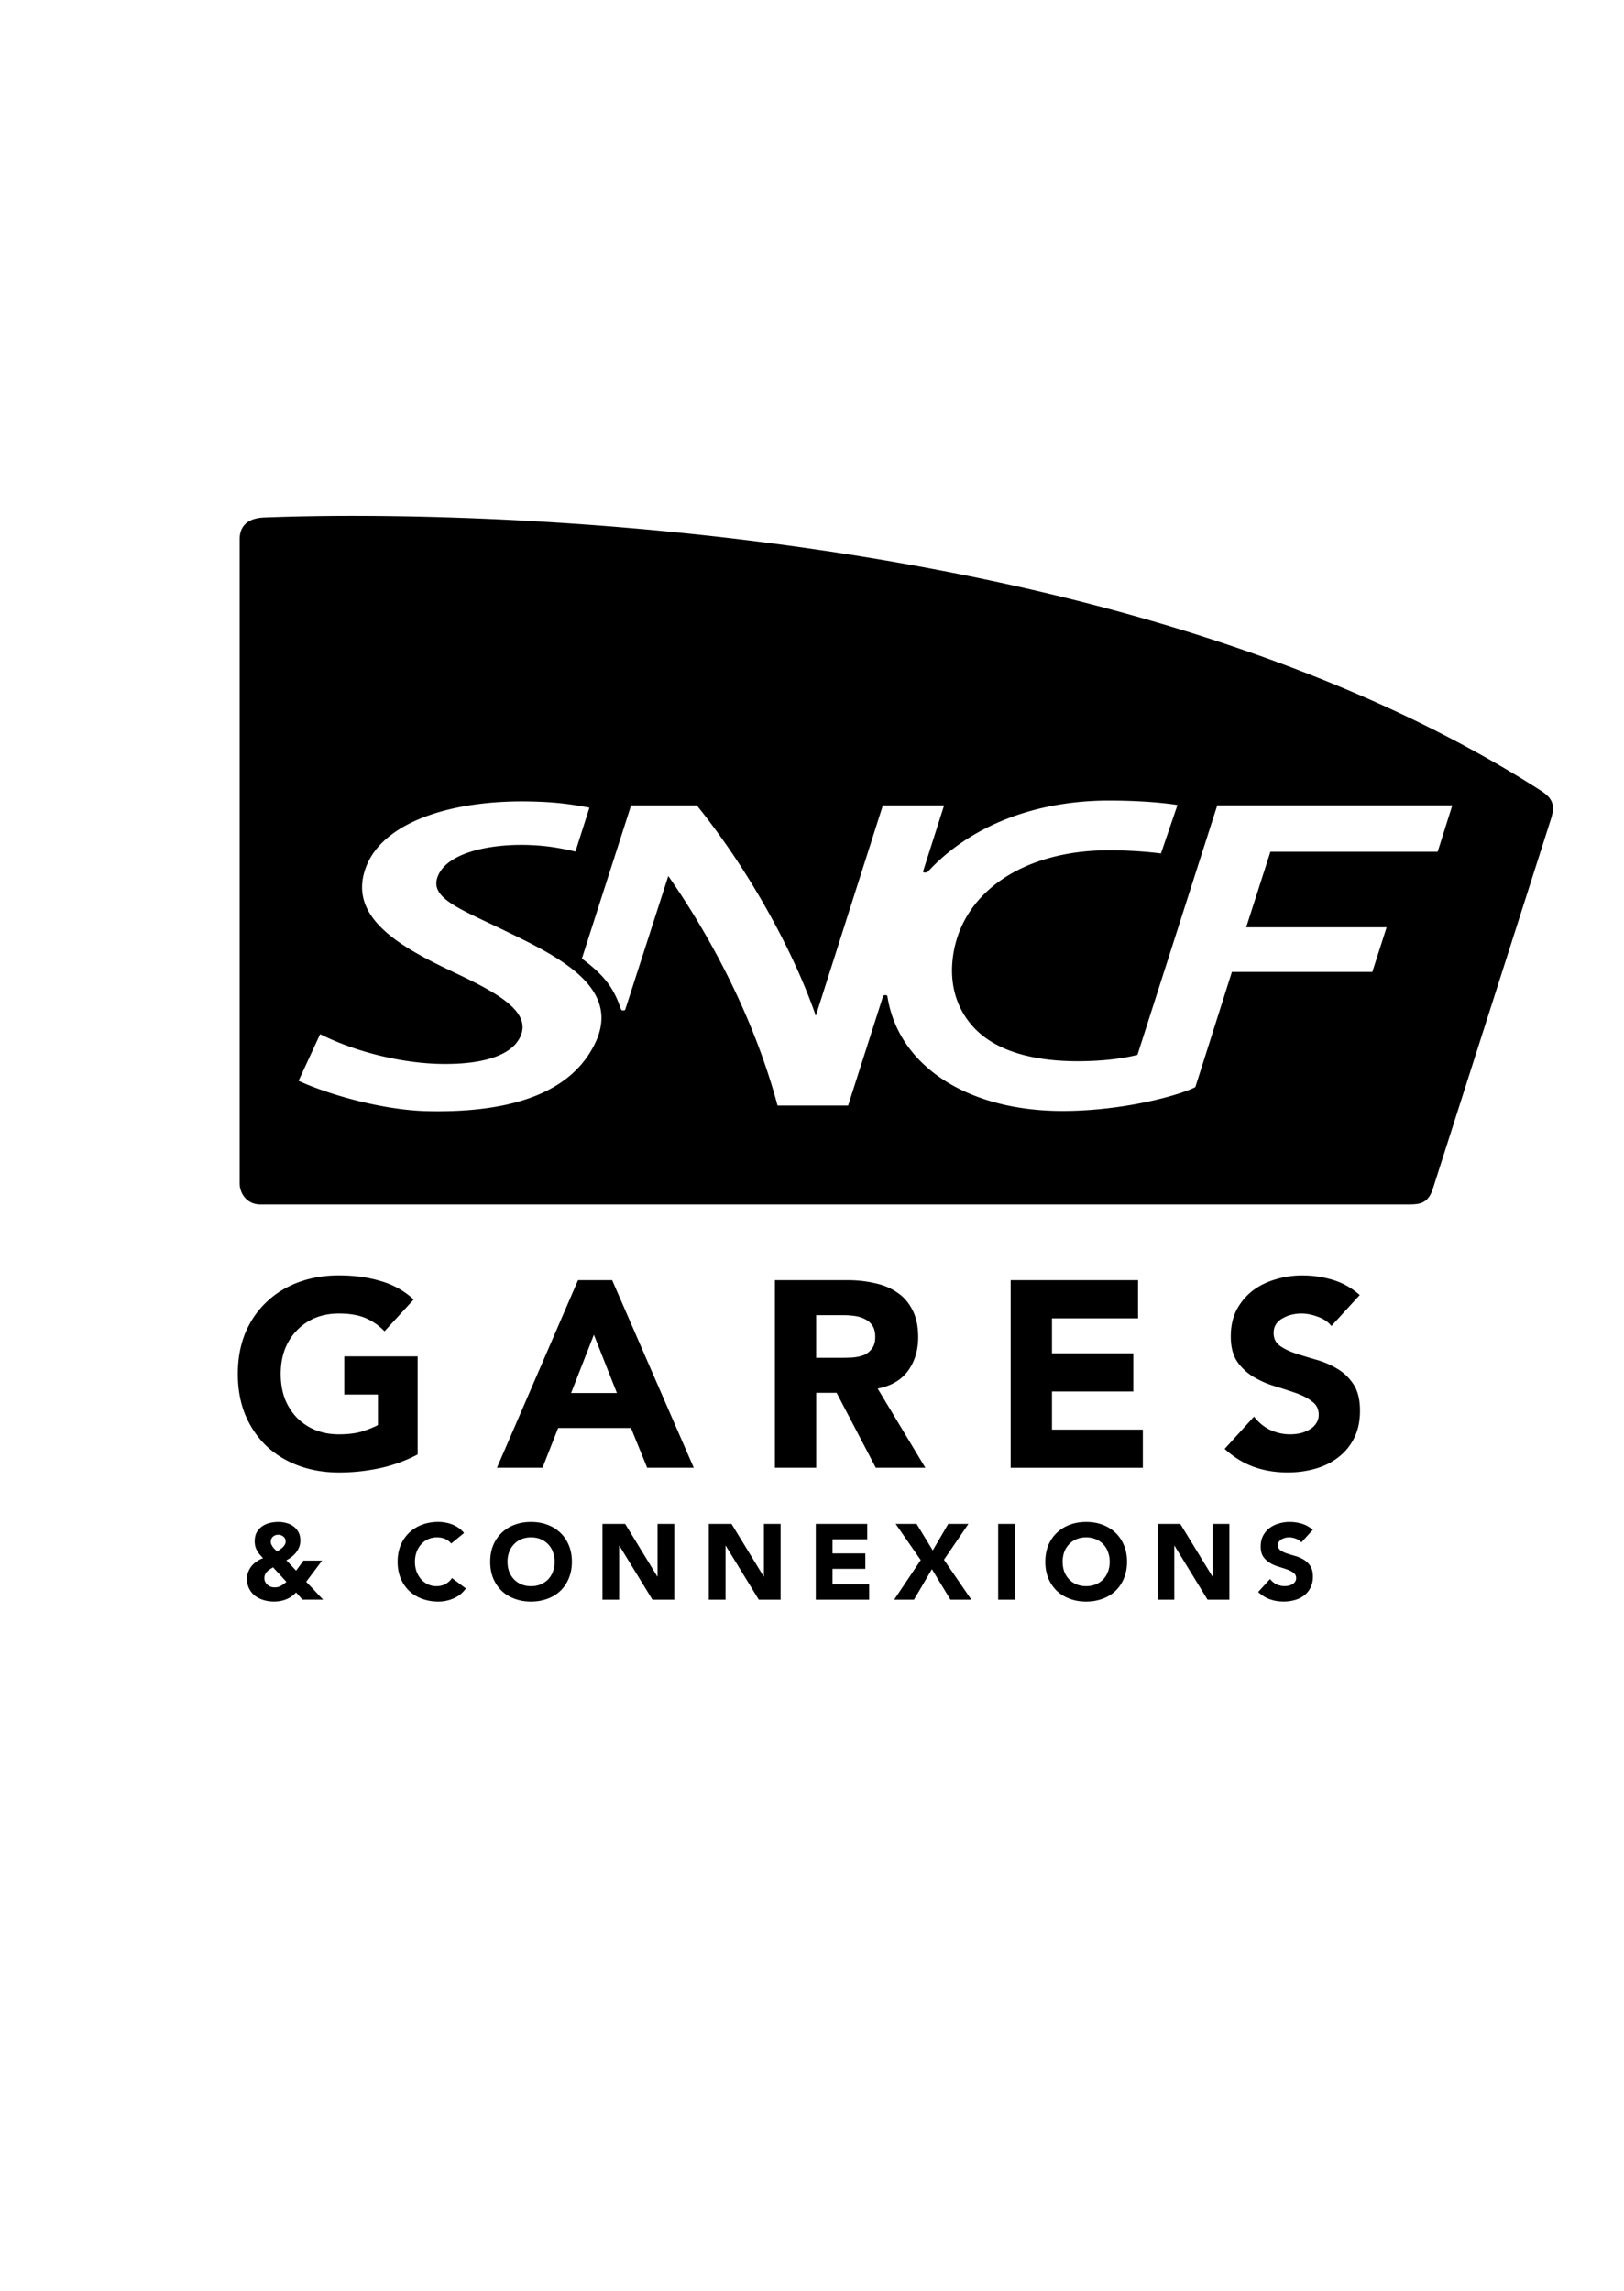 <svg xmlns="http://www.w3.org/2000/svg" viewBox="0 0 39 55"><path d="m7.353 37.977.406.429h-.496l-.152-.172c-.075.077-.157.133-.244.167-.086.034-.182.051-.29.051a.856.856 0 0 1-.239-.033.67.67 0 0 1-.208-.1.519.519 0 0 1-.144-.172c-.036-.069-.054-.148-.054-.239a.474.474 0 0 1 .028-.164.541.541 0 0 1 .082-.144.581.581 0 0 1 .123-.111.602.602 0 0 1 .152-.077 17.944 17.944 0 0 1-.082-.092.685.685 0 0 1-.064-.092.536.536 0 0 1-.041-.103.523.523 0 0 1-.013-.121c0-.082.015-.152.046-.211a.433.433 0 0 1 .128-.144.537.537 0 0 1 .182-.082.865.865 0 0 1 .211-.026.699.699 0 0 1 .2.028.462.462 0 0 1 .167.082.387.387 0 0 1 .118.139c.029.055.044.121.044.198a.398.398 0 0 1-.028.152.517.517 0 0 1-.072.131.643.643 0 0 1-.108.108.821.821 0 0 1-.128.082l.234.249.177-.241h.447l-.383.509Zm-.673-1.128c-.05 0-.092.015-.126.046s-.051.072-.051.123a.159.159 0 0 0 .015.067.574.574 0 0 0 .036.062.725.725 0 0 0 .049.054c.019.017.036.033.051.046a1.835 1.835 0 0 0 .067-.041.707.707 0 0 0 .067-.054.352.352 0 0 0 .051-.064.148.148 0 0 0 .021-.074c0-.053-.018-.093-.054-.121-.034-.029-.076-.044-.126-.044Zm-.123.781a1.92 1.92 0 0 0-.077.049.4.4 0 0 0-.067.054.232.232 0 0 0-.046.067c-.012.026-.018.056-.018.09s.007.065.021.092a.217.217 0 0 0 .054.069.288.288 0 0 0 .077.046.291.291 0 0 0 .092.015c.06 0 .111-.013.154-.038a.817.817 0 0 0 .131-.095l-.321-.349Zm4.279-.57a.39.39 0 0 0-.146-.111c-.057-.026-.122-.038-.198-.038s-.145.015-.211.044a.51.51 0 0 0-.167.123.584.584 0 0 0-.11.185.69.69 0 0 0-.039.234c0 .086.013.164.039.236a.624.624 0 0 0 .11.185.507.507 0 0 0 .162.121.48.48 0 0 0 .203.044c.082 0 .155-.017.218-.051a.435.435 0 0 0 .157-.144l.334.249a.696.696 0 0 1-.293.239.906.906 0 0 1-.365.077c-.142 0-.273-.022-.393-.067-.12-.044-.224-.108-.311-.19a.896.896 0 0 1-.205-.303c-.048-.118-.072-.25-.072-.396s.024-.277.072-.396c.05-.118.118-.218.205-.301a.89.89 0 0 1 .311-.193c.12-.045.251-.067.393-.067a.864.864 0 0 1 .159.015.775.775 0 0 1 .164.044c.055.021.107.048.157.082s.094.076.134.126l-.308.252Zm.936.437c0-.145.024-.277.072-.396.05-.118.118-.218.205-.3a.89.89 0 0 1 .311-.193c.12-.045.251-.067.393-.067s.273.022.393.067a.89.89 0 0 1 .311.193c.087.082.155.182.203.3.05.118.074.25.074.396s-.025.278-.074.396a.866.866 0 0 1-.203.303c-.087.082-.191.146-.311.19-.12.044-.251.067-.393.067s-.273-.022-.393-.067c-.12-.044-.224-.108-.311-.19a.896.896 0 0 1-.205-.303c-.048-.118-.072-.25-.072-.396Zm.416 0c0 .086.013.164.039.236a.572.572 0 0 0 .116.185.534.534 0 0 0 .177.121c.07.029.148.044.234.044s.163-.015.231-.044a.528.528 0 0 0 .18-.121.538.538 0 0 0 .113-.185.659.659 0 0 0 .041-.236.651.651 0 0 0-.041-.234.508.508 0 0 0-.113-.185.511.511 0 0 0-.18-.123c-.069-.029-.145-.044-.231-.044s-.164.015-.234.044a.516.516 0 0 0-.177.123.538.538 0 0 0-.116.185.69.69 0 0 0-.039.234Zm2.28-.909h.545l.773 1.264h.005v-1.264h.401v1.819h-.524l-.794-1.295h-.005v1.295h-.401v-1.819Zm2.554 0h.545l.773 1.264h.005v-1.264h.401v1.819h-.524l-.794-1.295h-.005v1.295h-.401v-1.819Zm2.569 0h1.236v.37h-.835v.339h.789v.37h-.789v.37h.881v.37h-1.282v-1.819Zm2.519.868-.601-.868h.503l.388.637.372-.637h.485l-.588.861.658.958h-.503l-.444-.732-.431.732h-.475l.637-.95Zm1.861-.868h.401v1.819h-.401v-1.819Zm1.132.909c0-.145.024-.277.072-.396.05-.118.118-.218.205-.3a.89.89 0 0 1 .311-.193c.12-.045.251-.067.393-.067s.273.022.393.067.224.109.311.193c.087.082.155.182.203.3.05.118.074.25.074.396s-.025.278-.074.396a.866.866 0 0 1-.203.303c-.087.082-.191.146-.311.19s-.251.067-.393.067-.273-.022-.393-.067-.224-.108-.311-.19a.896.896 0 0 1-.205-.303c-.048-.118-.072-.25-.072-.396Zm.416 0c0 .086.013.164.038.236a.572.572 0 0 0 .116.185.534.534 0 0 0 .177.121c.07.029.148.044.234.044s.163-.015.231-.044a.528.528 0 0 0 .18-.121.538.538 0 0 0 .113-.185.659.659 0 0 0 .041-.236.651.651 0 0 0-.041-.234.508.508 0 0 0-.113-.185.511.511 0 0 0-.18-.123c-.069-.029-.146-.044-.231-.044s-.164.015-.234.044a.516.516 0 0 0-.177.123.538.538 0 0 0-.116.185.69.69 0 0 0-.038.234Zm2.28-.909h.545l.773 1.264h.005v-1.264h.401v1.819h-.524l-.794-1.295h-.005v1.295h-.401v-1.819Zm3.453.444c-.033-.041-.077-.071-.134-.09a.446.446 0 0 0-.157-.031.413.413 0 0 0-.09.01.317.317 0 0 0-.087.033.179.179 0 0 0-.067.057.147.147 0 0 0-.026.087c0 .055.021.097.062.126.041.029.092.054.154.074.063.021.131.041.203.062a.808.808 0 0 1 .2.087.473.473 0 0 1 .157.152c.041.063.062.148.062.254 0 .101-.019.189-.057.265a.531.531 0 0 1-.154.188.636.636 0 0 1-.224.11.968.968 0 0 1-.267.036c-.118 0-.228-.018-.329-.054-.101-.036-.195-.094-.283-.175l.285-.313a.431.431 0 0 0 .154.128.463.463 0 0 0 .293.033.328.328 0 0 0 .09-.036.179.179 0 0 0 .064-.059.142.142 0 0 0 .026-.085c0-.055-.021-.098-.064-.128-.041-.033-.093-.06-.157-.082a4.908 4.908 0 0 0-.205-.067c-.074-.022-.142-.052-.205-.09s-.116-.087-.159-.149c-.041-.062-.062-.143-.062-.244 0-.098.019-.183.057-.257a.579.579 0 0 1 .154-.185.666.666 0 0 1 .224-.11.881.881 0 0 1 .26-.038c.103 0 .202.015.298.044a.687.687 0 0 1 .259.146l-.275.3Zm-21.222-2.111a3.592 3.592 0 0 1-.916.331 4.651 4.651 0 0 1-.973.102c-.352 0-.676-.055-.973-.165-.297-.11-.553-.267-.77-.471-.216-.208-.386-.458-.509-.751-.119-.292-.178-.619-.178-.98s.059-.687.178-.98c.123-.292.293-.541.509-.744.216-.208.473-.367.77-.477.297-.11.621-.165.973-.165.36 0 .691.044.992.134.305.085.572.233.801.445l-.7.763c-.136-.14-.288-.246-.458-.318-.17-.072-.382-.108-.636-.108-.212 0-.405.036-.579.108a1.278 1.278 0 0 0-.439.305c-.123.127-.218.28-.286.458-.064.178-.095.371-.095.579 0 .212.032.407.095.585.068.174.163.327.286.458.123.127.269.227.439.299.174.072.367.108.579.108.216 0 .403-.023.56-.07.157-.051.282-.102.375-.153v-.732h-.808v-.916h1.762v2.353Zm3.85-4.185h.821l1.959 4.503h-1.119l-.388-.954h-1.749l-.375.954h-1.094l1.946-4.503Zm.382 1.31-.547 1.399h1.1l-.553-1.399Zm4.346-1.31h1.743c.229 0 .445.023.649.07.208.042.388.117.541.223.157.102.28.242.369.42.093.174.14.392.14.655 0 .318-.083.589-.248.814-.165.221-.407.36-.725.42l1.145 1.902h-1.19l-.941-1.8h-.49v1.8h-.992v-4.503Zm.992 1.864h.585c.089 0 .182-.002.28-.006.102-.009.193-.028.274-.057a.469.469 0 0 0 .197-.153c.055-.068.083-.163.083-.286 0-.115-.023-.206-.07-.274s-.106-.119-.178-.153c-.072-.038-.155-.064-.248-.076a2.027 2.027 0 0 0-.274-.019h-.649v1.024Zm4.671-1.864h3.059v.916h-2.067v.84h1.953v.916h-1.953v.916h2.182v.916h-3.174v-4.503Zm7.702 1.1c-.081-.102-.191-.176-.331-.223-.136-.051-.265-.076-.388-.076a1.022 1.022 0 0 0-.223.025.786.786 0 0 0-.216.083.443.443 0 0 0-.165.14c-.042.059-.064.131-.064.216 0 .136.051.239.153.312s.229.134.382.184c.157.051.324.102.502.153a2 2 0 0 1 .496.216c.157.093.286.218.388.375.102.157.153.367.153.63 0 .25-.047.469-.14.655-.093.186-.22.341-.382.464-.157.123-.341.214-.553.274-.208.059-.428.089-.661.089-.293 0-.564-.044-.814-.134s-.483-.233-.7-.432l.706-.776a1.067 1.067 0 0 0 .382.318c.157.072.318.108.483.108.081 0 .161-.008.242-.025.085-.021.159-.051.223-.089.068-.038.121-.087.159-.146.042-.059.064-.129.064-.21 0-.136-.053-.242-.159-.318-.102-.081-.231-.148-.388-.203a12.124 12.124 0 0 0-.509-.165 2.285 2.285 0 0 1-.509-.223 1.259 1.259 0 0 1-.394-.369c-.102-.153-.153-.354-.153-.604 0-.242.047-.454.14-.636.097-.182.225-.335.382-.458.161-.123.346-.214.553-.274a2.182 2.182 0 0 1 .642-.095c.254 0 .5.036.738.108.237.072.452.193.642.363l-.681.744Zm5.028-12.855c-8.987-5.758-22.425-6.595-28.529-6.595-.875 0-1.598.018-2.138.039-.351.015-.579.177-.579.523v15.457c0 .27.193.513.491.513h27.593c.248 0 .446-.022.562-.349 0 0 2.797-8.752 2.846-8.91.104-.331.036-.498-.246-.678ZM14.295 25.04c-.549 1.152-1.92 1.685-4.036 1.637-1.127-.026-2.448-.43-3.089-.728l.518-1.12c.871.439 1.976.693 2.863.714 1.023.023 1.727-.193 1.942-.648.277-.587-.509-1.036-1.504-1.508-1.253-.594-2.699-1.315-2.189-2.596.43-1.081 2.103-1.591 3.953-1.548.575.013.92.059 1.402.147l-.336 1.055c-.38-.088-.712-.147-1.178-.159-.923-.021-1.941.2-2.138.782-.166.492.524.747 1.537 1.237 1.293.625 2.904 1.371 2.255 2.735Zm20.232-4.591h-4.018l-.582 1.815h3.372l-.343 1.071h-3.372l-.878 2.765c-.337.18-1.691.573-3.188.573-2.317 0-3.951-1.105-4.206-2.748-.003-.025-.022-.032-.052-.032-.028 0-.046.006-.055.032l-.838 2.618h-1.694c-.553-2.066-1.585-4.023-2.624-5.51 0 0-1.019 3.16-1.03 3.195-.008.025-.022.032-.051.032s-.048-.006-.057-.032c-.155-.453-.343-.772-.937-1.213l1.181-3.677h1.58c1.289 1.6 2.344 3.56 2.856 5.051l1.61-5.051h1.471l-.503 1.578c-.008.027.013.033.043.033.02 0 .052.001.083-.033 1.004-1.082 2.554-1.695 4.336-1.695.575 0 1.162.032 1.646.106l-.397 1.164c-.392-.05-.827-.076-1.251-.076-2.009 0-3.511.976-3.739 2.519-.096.647.058 1.228.444 1.677.512.599 1.418.868 2.548.868.525 0 1.028-.051 1.434-.153l1.916-5.989h5.644l-.35 1.11Z"/></svg>